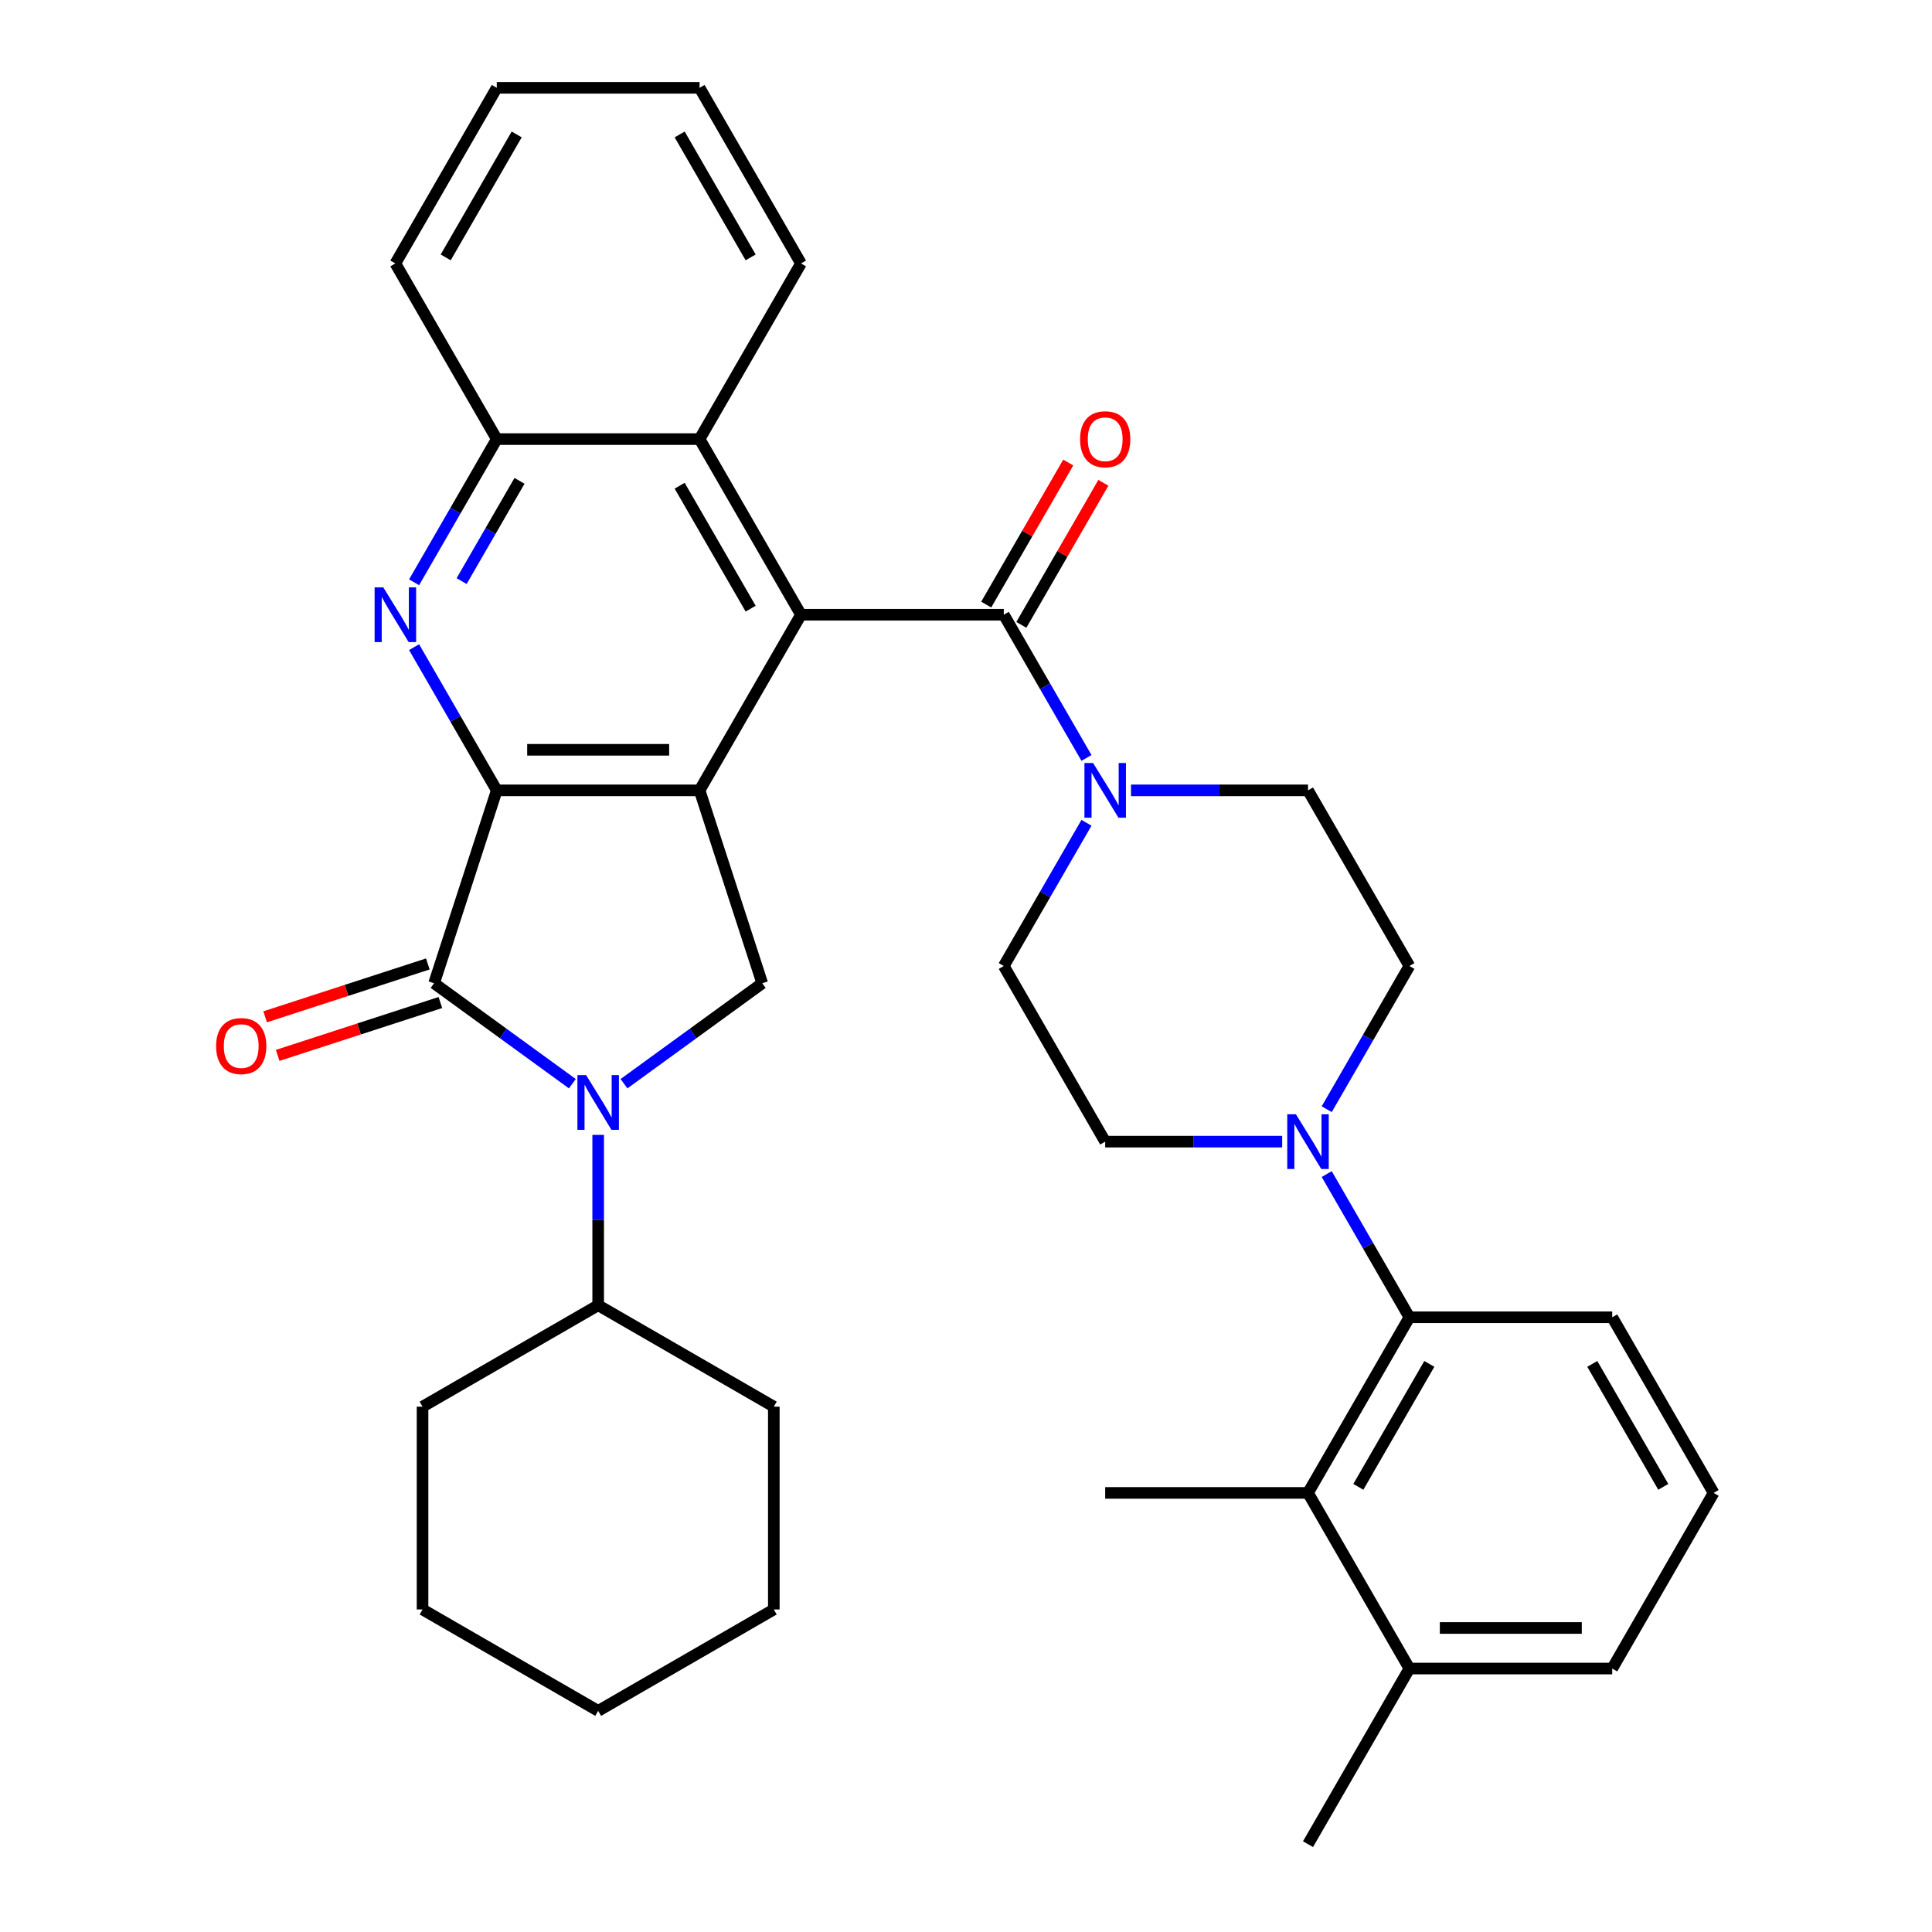 <?xml version='1.0' encoding='iso-8859-1'?>
<svg version='1.1' baseProfile='full'
              xmlns='http://www.w3.org/2000/svg'
                      xmlns:rdkit='http://www.rdkit.org/xml'
                      xmlns:xlink='http://www.w3.org/1999/xlink'
                  xml:space='preserve'
width='1000px' height='1000px' viewBox='0 0 1000 1000'>
<!-- END OF HEADER -->
<rect style='opacity:1.0;fill:#FFFFFF;stroke:none' width='1000' height='1000' x='0' y='0'> </rect>
<path class='bond-0' d='M 257.127,409.091 L 362.1,409.091' style='fill:none;fill-rule:evenodd;stroke:#000000;stroke-width:6px;stroke-linecap:butt;stroke-linejoin:miter;stroke-opacity:1' />
<path class='bond-0' d='M 272.873,388.096 L 346.354,388.096' style='fill:none;fill-rule:evenodd;stroke:#000000;stroke-width:6px;stroke-linecap:butt;stroke-linejoin:miter;stroke-opacity:1' />
<path class='bond-1' d='M 257.127,409.091 L 224.689,508.926' style='fill:none;fill-rule:evenodd;stroke:#000000;stroke-width:6px;stroke-linecap:butt;stroke-linejoin:miter;stroke-opacity:1' />
<path class='bond-4' d='M 257.127,409.091 L 235.729,372.029' style='fill:none;fill-rule:evenodd;stroke:#000000;stroke-width:6px;stroke-linecap:butt;stroke-linejoin:miter;stroke-opacity:1' />
<path class='bond-4' d='M 235.729,372.029 L 214.332,334.966' style='fill:none;fill-rule:evenodd;stroke:#0000FF;stroke-width:6px;stroke-linecap:butt;stroke-linejoin:miter;stroke-opacity:1' />
<path class='bond-3' d='M 362.1,409.091 L 414.587,318.182' style='fill:none;fill-rule:evenodd;stroke:#000000;stroke-width:6px;stroke-linecap:butt;stroke-linejoin:miter;stroke-opacity:1' />
<path class='bond-6' d='M 362.1,409.091 L 394.539,508.926' style='fill:none;fill-rule:evenodd;stroke:#000000;stroke-width:6px;stroke-linecap:butt;stroke-linejoin:miter;stroke-opacity:1' />
<path class='bond-2' d='M 224.689,508.926 L 260.469,534.922' style='fill:none;fill-rule:evenodd;stroke:#000000;stroke-width:6px;stroke-linecap:butt;stroke-linejoin:miter;stroke-opacity:1' />
<path class='bond-2' d='M 260.469,534.922 L 296.25,560.918' style='fill:none;fill-rule:evenodd;stroke:#0000FF;stroke-width:6px;stroke-linecap:butt;stroke-linejoin:miter;stroke-opacity:1' />
<path class='bond-13' d='M 221.445,498.942 L 179.34,512.623' style='fill:none;fill-rule:evenodd;stroke:#000000;stroke-width:6px;stroke-linecap:butt;stroke-linejoin:miter;stroke-opacity:1' />
<path class='bond-13' d='M 179.34,512.623 L 137.235,526.304' style='fill:none;fill-rule:evenodd;stroke:#FF0000;stroke-width:6px;stroke-linecap:butt;stroke-linejoin:miter;stroke-opacity:1' />
<path class='bond-13' d='M 227.933,518.909 L 185.828,532.59' style='fill:none;fill-rule:evenodd;stroke:#000000;stroke-width:6px;stroke-linecap:butt;stroke-linejoin:miter;stroke-opacity:1' />
<path class='bond-13' d='M 185.828,532.59 L 143.722,546.271' style='fill:none;fill-rule:evenodd;stroke:#FF0000;stroke-width:6px;stroke-linecap:butt;stroke-linejoin:miter;stroke-opacity:1' />
<path class='bond-14' d='M 309.614,587.412 L 309.614,631.506' style='fill:none;fill-rule:evenodd;stroke:#0000FF;stroke-width:6px;stroke-linecap:butt;stroke-linejoin:miter;stroke-opacity:1' />
<path class='bond-14' d='M 309.614,631.506 L 309.614,675.6' style='fill:none;fill-rule:evenodd;stroke:#000000;stroke-width:6px;stroke-linecap:butt;stroke-linejoin:miter;stroke-opacity:1' />
<path class='bond-35' d='M 322.978,560.918 L 358.758,534.922' style='fill:none;fill-rule:evenodd;stroke:#0000FF;stroke-width:6px;stroke-linecap:butt;stroke-linejoin:miter;stroke-opacity:1' />
<path class='bond-35' d='M 358.758,534.922 L 394.539,508.926' style='fill:none;fill-rule:evenodd;stroke:#000000;stroke-width:6px;stroke-linecap:butt;stroke-linejoin:miter;stroke-opacity:1' />
<path class='bond-5' d='M 414.587,318.182 L 519.559,318.182' style='fill:none;fill-rule:evenodd;stroke:#000000;stroke-width:6px;stroke-linecap:butt;stroke-linejoin:miter;stroke-opacity:1' />
<path class='bond-36' d='M 414.587,318.182 L 362.1,227.273' style='fill:none;fill-rule:evenodd;stroke:#000000;stroke-width:6px;stroke-linecap:butt;stroke-linejoin:miter;stroke-opacity:1' />
<path class='bond-36' d='M 388.532,315.043 L 351.791,251.406' style='fill:none;fill-rule:evenodd;stroke:#000000;stroke-width:6px;stroke-linecap:butt;stroke-linejoin:miter;stroke-opacity:1' />
<path class='bond-11' d='M 214.332,301.397 L 235.729,264.335' style='fill:none;fill-rule:evenodd;stroke:#0000FF;stroke-width:6px;stroke-linecap:butt;stroke-linejoin:miter;stroke-opacity:1' />
<path class='bond-11' d='M 235.729,264.335 L 257.127,227.273' style='fill:none;fill-rule:evenodd;stroke:#000000;stroke-width:6px;stroke-linecap:butt;stroke-linejoin:miter;stroke-opacity:1' />
<path class='bond-11' d='M 238.933,300.776 L 253.911,274.832' style='fill:none;fill-rule:evenodd;stroke:#0000FF;stroke-width:6px;stroke-linecap:butt;stroke-linejoin:miter;stroke-opacity:1' />
<path class='bond-11' d='M 253.911,274.832 L 268.89,248.889' style='fill:none;fill-rule:evenodd;stroke:#000000;stroke-width:6px;stroke-linecap:butt;stroke-linejoin:miter;stroke-opacity:1' />
<path class='bond-7' d='M 519.559,318.182 L 540.957,355.244' style='fill:none;fill-rule:evenodd;stroke:#000000;stroke-width:6px;stroke-linecap:butt;stroke-linejoin:miter;stroke-opacity:1' />
<path class='bond-7' d='M 540.957,355.244 L 562.355,392.307' style='fill:none;fill-rule:evenodd;stroke:#0000FF;stroke-width:6px;stroke-linecap:butt;stroke-linejoin:miter;stroke-opacity:1' />
<path class='bond-15' d='M 528.65,323.43 L 549.875,286.668' style='fill:none;fill-rule:evenodd;stroke:#000000;stroke-width:6px;stroke-linecap:butt;stroke-linejoin:miter;stroke-opacity:1' />
<path class='bond-15' d='M 549.875,286.668 L 571.1,249.906' style='fill:none;fill-rule:evenodd;stroke:#FF0000;stroke-width:6px;stroke-linecap:butt;stroke-linejoin:miter;stroke-opacity:1' />
<path class='bond-15' d='M 510.469,312.933 L 531.693,276.171' style='fill:none;fill-rule:evenodd;stroke:#000000;stroke-width:6px;stroke-linecap:butt;stroke-linejoin:miter;stroke-opacity:1' />
<path class='bond-15' d='M 531.693,276.171 L 552.918,239.408' style='fill:none;fill-rule:evenodd;stroke:#FF0000;stroke-width:6px;stroke-linecap:butt;stroke-linejoin:miter;stroke-opacity:1' />
<path class='bond-16' d='M 562.355,425.875 L 540.957,462.938' style='fill:none;fill-rule:evenodd;stroke:#0000FF;stroke-width:6px;stroke-linecap:butt;stroke-linejoin:miter;stroke-opacity:1' />
<path class='bond-16' d='M 540.957,462.938 L 519.559,500' style='fill:none;fill-rule:evenodd;stroke:#000000;stroke-width:6px;stroke-linecap:butt;stroke-linejoin:miter;stroke-opacity:1' />
<path class='bond-17' d='M 585.41,409.091 L 631.214,409.091' style='fill:none;fill-rule:evenodd;stroke:#0000FF;stroke-width:6px;stroke-linecap:butt;stroke-linejoin:miter;stroke-opacity:1' />
<path class='bond-17' d='M 631.214,409.091 L 677.019,409.091' style='fill:none;fill-rule:evenodd;stroke:#000000;stroke-width:6px;stroke-linecap:butt;stroke-linejoin:miter;stroke-opacity:1' />
<path class='bond-8' d='M 686.709,574.125 L 708.107,537.062' style='fill:none;fill-rule:evenodd;stroke:#0000FF;stroke-width:6px;stroke-linecap:butt;stroke-linejoin:miter;stroke-opacity:1' />
<path class='bond-8' d='M 708.107,537.062 L 729.505,500' style='fill:none;fill-rule:evenodd;stroke:#000000;stroke-width:6px;stroke-linecap:butt;stroke-linejoin:miter;stroke-opacity:1' />
<path class='bond-9' d='M 686.709,607.693 L 708.107,644.756' style='fill:none;fill-rule:evenodd;stroke:#0000FF;stroke-width:6px;stroke-linecap:butt;stroke-linejoin:miter;stroke-opacity:1' />
<path class='bond-9' d='M 708.107,644.756 L 729.505,681.818' style='fill:none;fill-rule:evenodd;stroke:#000000;stroke-width:6px;stroke-linecap:butt;stroke-linejoin:miter;stroke-opacity:1' />
<path class='bond-39' d='M 663.654,590.909 L 617.85,590.909' style='fill:none;fill-rule:evenodd;stroke:#0000FF;stroke-width:6px;stroke-linecap:butt;stroke-linejoin:miter;stroke-opacity:1' />
<path class='bond-39' d='M 617.85,590.909 L 572.046,590.909' style='fill:none;fill-rule:evenodd;stroke:#000000;stroke-width:6px;stroke-linecap:butt;stroke-linejoin:miter;stroke-opacity:1' />
<path class='bond-12' d='M 729.505,681.818 L 677.019,772.727' style='fill:none;fill-rule:evenodd;stroke:#000000;stroke-width:6px;stroke-linecap:butt;stroke-linejoin:miter;stroke-opacity:1' />
<path class='bond-12' d='M 739.814,705.952 L 703.073,769.588' style='fill:none;fill-rule:evenodd;stroke:#000000;stroke-width:6px;stroke-linecap:butt;stroke-linejoin:miter;stroke-opacity:1' />
<path class='bond-21' d='M 729.505,681.818 L 834.478,681.818' style='fill:none;fill-rule:evenodd;stroke:#000000;stroke-width:6px;stroke-linecap:butt;stroke-linejoin:miter;stroke-opacity:1' />
<path class='bond-10' d='M 362.1,227.273 L 257.127,227.273' style='fill:none;fill-rule:evenodd;stroke:#000000;stroke-width:6px;stroke-linecap:butt;stroke-linejoin:miter;stroke-opacity:1' />
<path class='bond-23' d='M 362.1,227.273 L 414.587,136.364' style='fill:none;fill-rule:evenodd;stroke:#000000;stroke-width:6px;stroke-linecap:butt;stroke-linejoin:miter;stroke-opacity:1' />
<path class='bond-24' d='M 257.127,227.273 L 204.641,136.364' style='fill:none;fill-rule:evenodd;stroke:#000000;stroke-width:6px;stroke-linecap:butt;stroke-linejoin:miter;stroke-opacity:1' />
<path class='bond-20' d='M 677.019,772.727 L 729.505,863.636' style='fill:none;fill-rule:evenodd;stroke:#000000;stroke-width:6px;stroke-linecap:butt;stroke-linejoin:miter;stroke-opacity:1' />
<path class='bond-22' d='M 677.019,772.727 L 572.046,772.727' style='fill:none;fill-rule:evenodd;stroke:#000000;stroke-width:6px;stroke-linecap:butt;stroke-linejoin:miter;stroke-opacity:1' />
<path class='bond-28' d='M 309.614,675.6 L 218.705,728.087' style='fill:none;fill-rule:evenodd;stroke:#000000;stroke-width:6px;stroke-linecap:butt;stroke-linejoin:miter;stroke-opacity:1' />
<path class='bond-29' d='M 309.614,675.6 L 400.523,728.087' style='fill:none;fill-rule:evenodd;stroke:#000000;stroke-width:6px;stroke-linecap:butt;stroke-linejoin:miter;stroke-opacity:1' />
<path class='bond-18' d='M 519.559,500 L 572.046,590.909' style='fill:none;fill-rule:evenodd;stroke:#000000;stroke-width:6px;stroke-linecap:butt;stroke-linejoin:miter;stroke-opacity:1' />
<path class='bond-19' d='M 677.019,409.091 L 729.505,500' style='fill:none;fill-rule:evenodd;stroke:#000000;stroke-width:6px;stroke-linecap:butt;stroke-linejoin:miter;stroke-opacity:1' />
<path class='bond-27' d='M 729.505,863.636 L 677.019,954.545' style='fill:none;fill-rule:evenodd;stroke:#000000;stroke-width:6px;stroke-linecap:butt;stroke-linejoin:miter;stroke-opacity:1' />
<path class='bond-40' d='M 729.505,863.636 L 834.478,863.636' style='fill:none;fill-rule:evenodd;stroke:#000000;stroke-width:6px;stroke-linecap:butt;stroke-linejoin:miter;stroke-opacity:1' />
<path class='bond-40' d='M 745.251,842.642 L 818.732,842.642' style='fill:none;fill-rule:evenodd;stroke:#000000;stroke-width:6px;stroke-linecap:butt;stroke-linejoin:miter;stroke-opacity:1' />
<path class='bond-25' d='M 834.478,681.818 L 886.964,772.727' style='fill:none;fill-rule:evenodd;stroke:#000000;stroke-width:6px;stroke-linecap:butt;stroke-linejoin:miter;stroke-opacity:1' />
<path class='bond-25' d='M 824.169,705.952 L 860.909,769.588' style='fill:none;fill-rule:evenodd;stroke:#000000;stroke-width:6px;stroke-linecap:butt;stroke-linejoin:miter;stroke-opacity:1' />
<path class='bond-37' d='M 414.587,136.364 L 362.1,45.455' style='fill:none;fill-rule:evenodd;stroke:#000000;stroke-width:6px;stroke-linecap:butt;stroke-linejoin:miter;stroke-opacity:1' />
<path class='bond-37' d='M 388.532,133.225 L 351.791,69.588' style='fill:none;fill-rule:evenodd;stroke:#000000;stroke-width:6px;stroke-linecap:butt;stroke-linejoin:miter;stroke-opacity:1' />
<path class='bond-31' d='M 204.641,136.364 L 257.127,45.455' style='fill:none;fill-rule:evenodd;stroke:#000000;stroke-width:6px;stroke-linecap:butt;stroke-linejoin:miter;stroke-opacity:1' />
<path class='bond-31' d='M 230.696,133.225 L 267.436,69.588' style='fill:none;fill-rule:evenodd;stroke:#000000;stroke-width:6px;stroke-linecap:butt;stroke-linejoin:miter;stroke-opacity:1' />
<path class='bond-26' d='M 886.964,772.727 L 834.478,863.636' style='fill:none;fill-rule:evenodd;stroke:#000000;stroke-width:6px;stroke-linecap:butt;stroke-linejoin:miter;stroke-opacity:1' />
<path class='bond-33' d='M 218.705,728.087 L 218.705,833.059' style='fill:none;fill-rule:evenodd;stroke:#000000;stroke-width:6px;stroke-linecap:butt;stroke-linejoin:miter;stroke-opacity:1' />
<path class='bond-32' d='M 400.523,728.087 L 400.523,833.059' style='fill:none;fill-rule:evenodd;stroke:#000000;stroke-width:6px;stroke-linecap:butt;stroke-linejoin:miter;stroke-opacity:1' />
<path class='bond-30' d='M 362.1,45.455 L 257.127,45.455' style='fill:none;fill-rule:evenodd;stroke:#000000;stroke-width:6px;stroke-linecap:butt;stroke-linejoin:miter;stroke-opacity:1' />
<path class='bond-34' d='M 400.523,833.059 L 309.614,885.546' style='fill:none;fill-rule:evenodd;stroke:#000000;stroke-width:6px;stroke-linecap:butt;stroke-linejoin:miter;stroke-opacity:1' />
<path class='bond-38' d='M 218.705,833.059 L 309.614,885.546' style='fill:none;fill-rule:evenodd;stroke:#000000;stroke-width:6px;stroke-linecap:butt;stroke-linejoin:miter;stroke-opacity:1' />
<path  class='atom-3' d='M 303.354 556.467
L 312.634 571.467
Q 313.554 572.947, 315.034 575.627
Q 316.514 578.307, 316.594 578.467
L 316.594 556.467
L 320.354 556.467
L 320.354 584.787
L 316.474 584.787
L 306.514 568.387
Q 305.354 566.467, 304.114 564.267
Q 302.914 562.067, 302.554 561.387
L 302.554 584.787
L 298.874 584.787
L 298.874 556.467
L 303.354 556.467
' fill='#0000FF'/>
<path  class='atom-5' d='M 198.381 304.022
L 207.661 319.022
Q 208.581 320.502, 210.061 323.182
Q 211.541 325.862, 211.621 326.022
L 211.621 304.022
L 215.381 304.022
L 215.381 332.342
L 211.501 332.342
L 201.541 315.942
Q 200.381 314.022, 199.141 311.822
Q 197.941 309.622, 197.581 308.942
L 197.581 332.342
L 193.901 332.342
L 193.901 304.022
L 198.381 304.022
' fill='#0000FF'/>
<path  class='atom-8' d='M 565.786 394.931
L 575.066 409.931
Q 575.986 411.411, 577.466 414.091
Q 578.946 416.771, 579.026 416.931
L 579.026 394.931
L 582.786 394.931
L 582.786 423.251
L 578.906 423.251
L 568.946 406.851
Q 567.786 404.931, 566.546 402.731
Q 565.346 400.531, 564.986 399.851
L 564.986 423.251
L 561.306 423.251
L 561.306 394.931
L 565.786 394.931
' fill='#0000FF'/>
<path  class='atom-9' d='M 670.759 576.749
L 680.039 591.749
Q 680.959 593.229, 682.439 595.909
Q 683.919 598.589, 683.999 598.749
L 683.999 576.749
L 687.759 576.749
L 687.759 605.069
L 683.879 605.069
L 673.919 588.669
Q 672.759 586.749, 671.519 584.549
Q 670.319 582.349, 669.959 581.669
L 669.959 605.069
L 666.279 605.069
L 666.279 576.749
L 670.759 576.749
' fill='#0000FF'/>
<path  class='atom-14' d='M 111.854 541.444
Q 111.854 534.644, 115.214 530.844
Q 118.574 527.044, 124.854 527.044
Q 131.134 527.044, 134.494 530.844
Q 137.854 534.644, 137.854 541.444
Q 137.854 548.324, 134.454 552.244
Q 131.054 556.124, 124.854 556.124
Q 118.614 556.124, 115.214 552.244
Q 111.854 548.364, 111.854 541.444
M 124.854 552.924
Q 129.174 552.924, 131.494 550.044
Q 133.854 547.124, 133.854 541.444
Q 133.854 535.884, 131.494 533.084
Q 129.174 530.244, 124.854 530.244
Q 120.534 530.244, 118.174 533.044
Q 115.854 535.844, 115.854 541.444
Q 115.854 547.164, 118.174 550.044
Q 120.534 552.924, 124.854 552.924
' fill='#FF0000'/>
<path  class='atom-16' d='M 559.046 227.353
Q 559.046 220.553, 562.406 216.753
Q 565.766 212.953, 572.046 212.953
Q 578.326 212.953, 581.686 216.753
Q 585.046 220.553, 585.046 227.353
Q 585.046 234.233, 581.646 238.153
Q 578.246 242.033, 572.046 242.033
Q 565.806 242.033, 562.406 238.153
Q 559.046 234.273, 559.046 227.353
M 572.046 238.833
Q 576.366 238.833, 578.686 235.953
Q 581.046 233.033, 581.046 227.353
Q 581.046 221.793, 578.686 218.993
Q 576.366 216.153, 572.046 216.153
Q 567.726 216.153, 565.366 218.953
Q 563.046 221.753, 563.046 227.353
Q 563.046 233.073, 565.366 235.953
Q 567.726 238.833, 572.046 238.833
' fill='#FF0000'/>
</svg>
